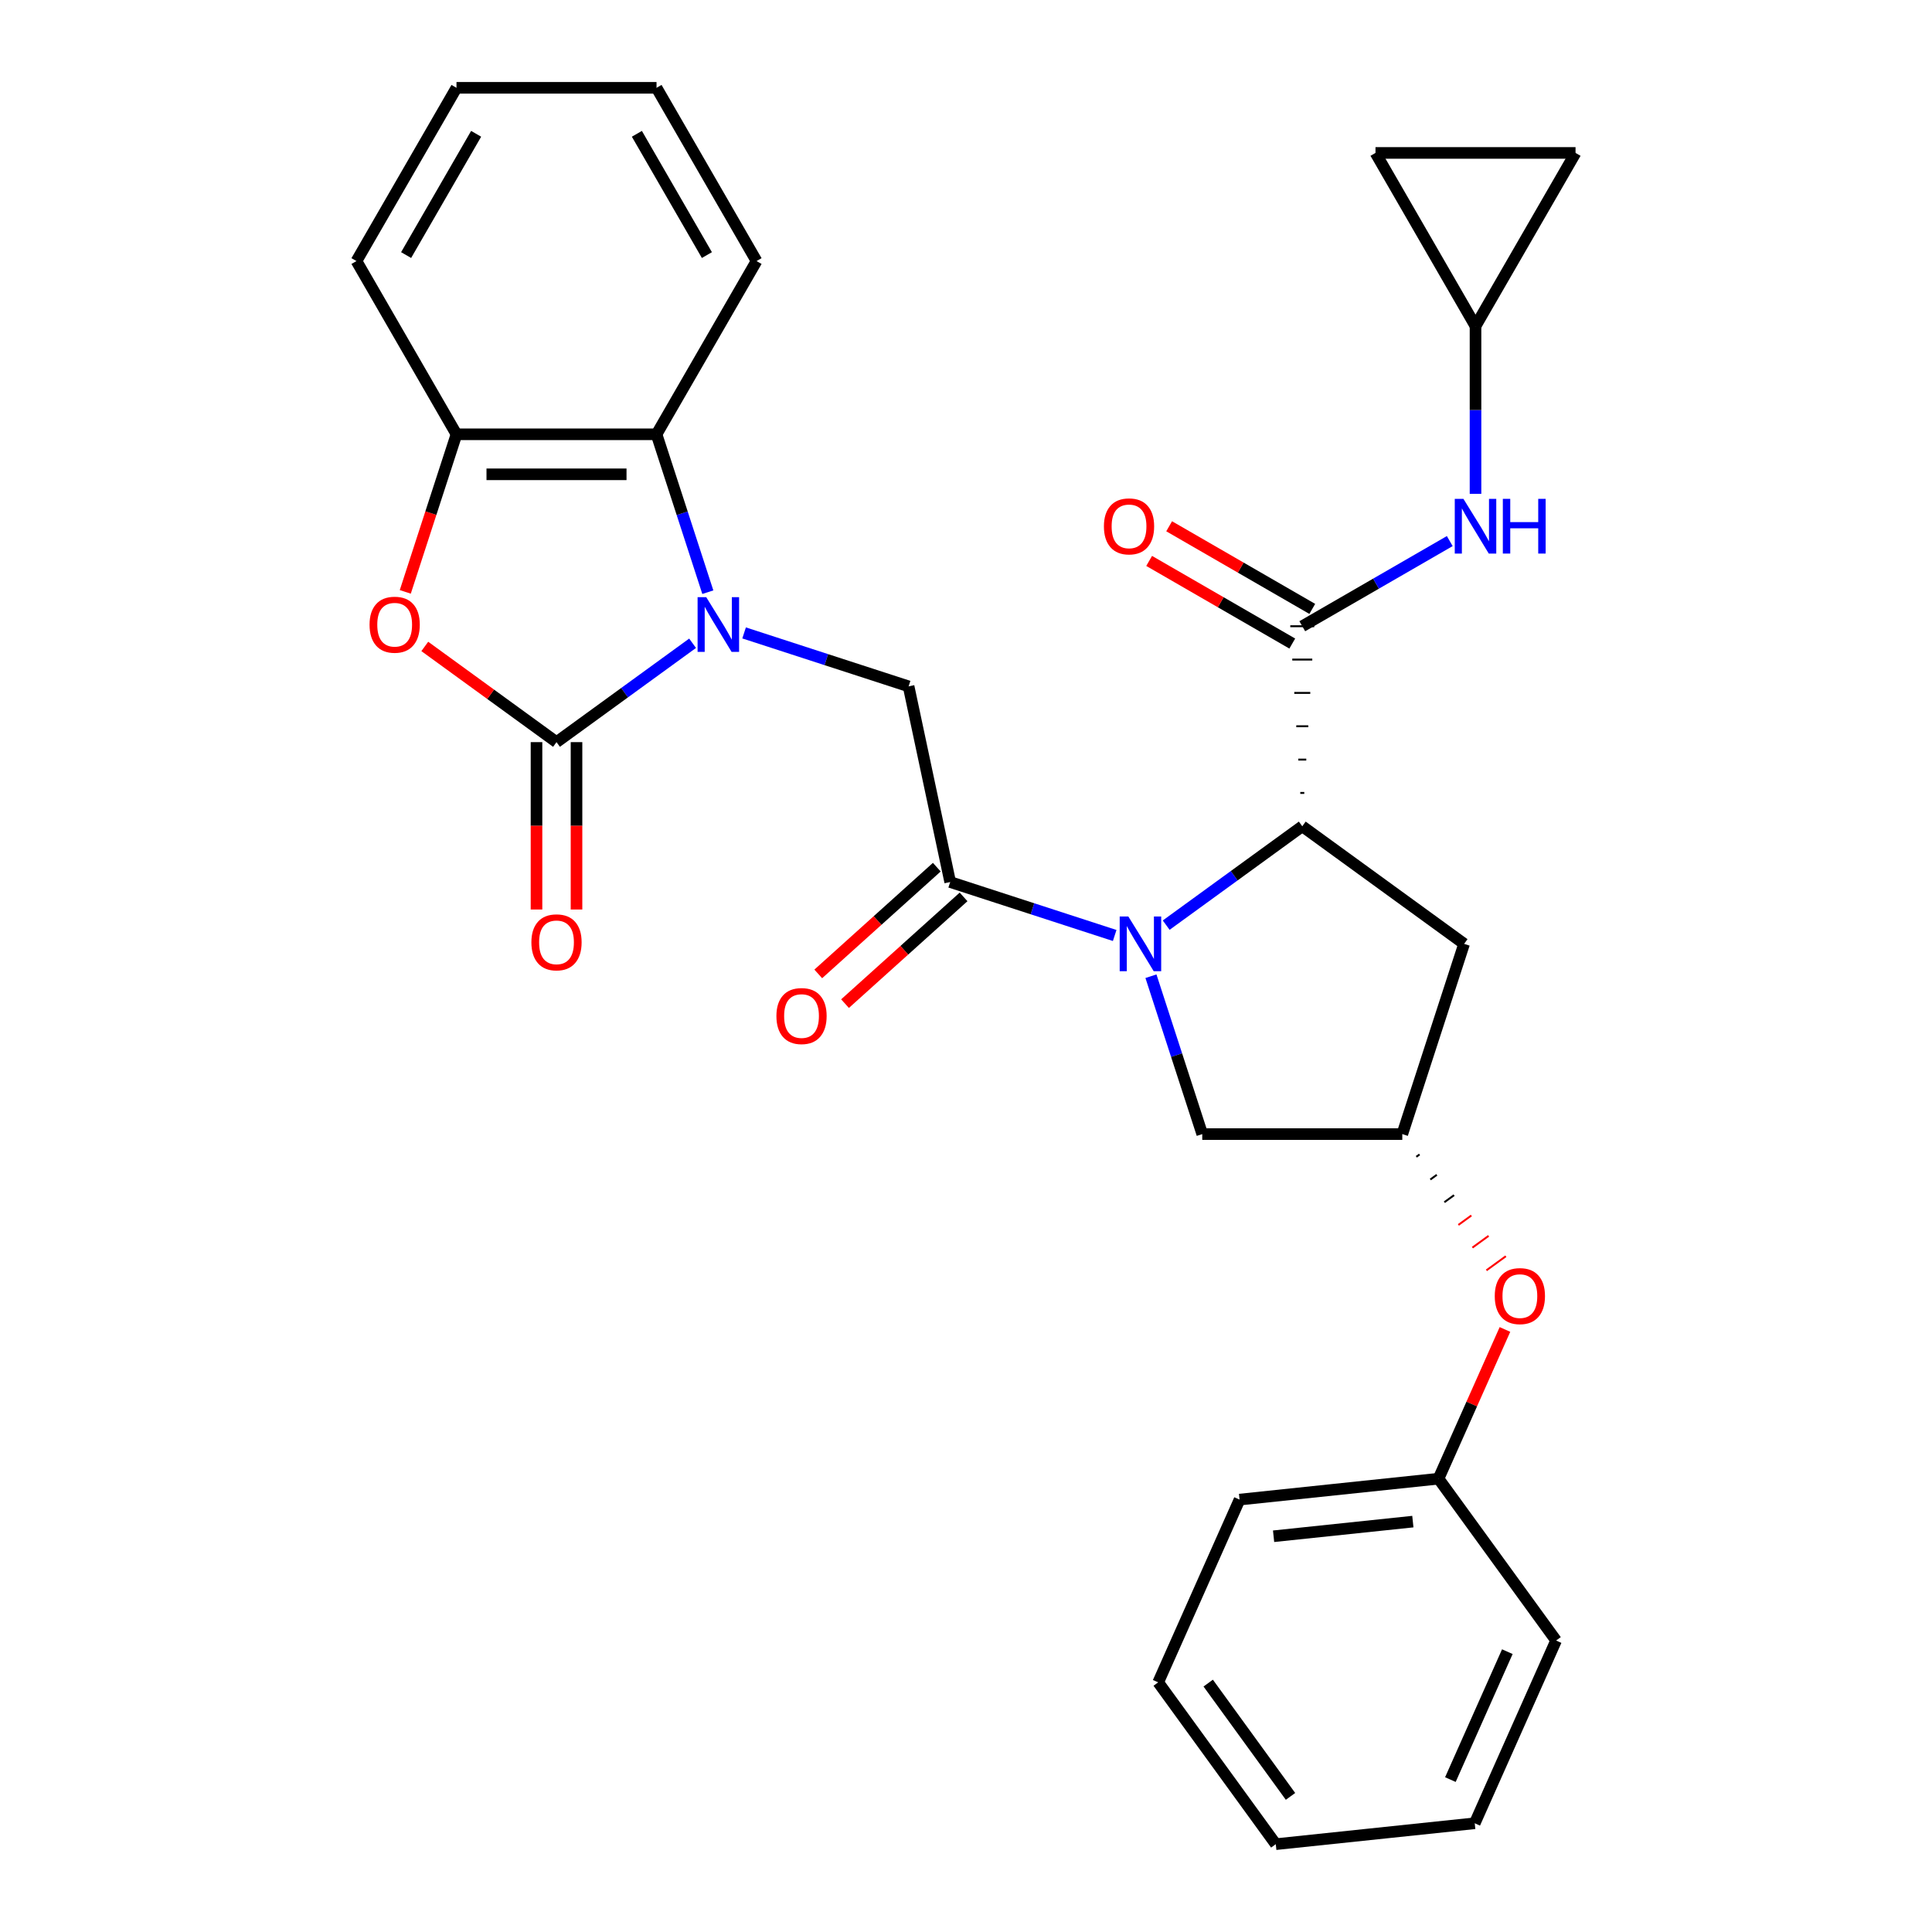 <?xml version='1.0' encoding='iso-8859-1'?>
<svg version='1.1' baseProfile='full'
              xmlns='http://www.w3.org/2000/svg'
                      xmlns:rdkit='http://www.rdkit.org/xml'
                      xmlns:xlink='http://www.w3.org/1999/xlink'
                  xml:space='preserve'
width='1000px' height='1000px' viewBox='0 0 1000 1000'>
<!-- END OF HEADER -->
<rect style='opacity:1.0;fill:#FFFFFF;stroke:none' width='1000' height='1000' x='0' y='0'> </rect>
<path class='bond-0' d='M 358.485,332.95 L 323.266,358.538' style='fill:none;fill-rule:evenodd;stroke:#0000FF;stroke-width:6px;stroke-linecap:butt;stroke-linejoin:miter;stroke-opacity:1' />
<path class='bond-0' d='M 323.266,358.538 L 288.047,384.126' style='fill:none;fill-rule:evenodd;stroke:#000000;stroke-width:6px;stroke-linecap:butt;stroke-linejoin:miter;stroke-opacity:1' />
<path class='bond-6' d='M 385.142,327.597 L 427.714,341.43' style='fill:none;fill-rule:evenodd;stroke:#0000FF;stroke-width:6px;stroke-linecap:butt;stroke-linejoin:miter;stroke-opacity:1' />
<path class='bond-6' d='M 427.714,341.43 L 470.287,355.262' style='fill:none;fill-rule:evenodd;stroke:#000000;stroke-width:6px;stroke-linecap:butt;stroke-linejoin:miter;stroke-opacity:1' />
<path class='bond-7' d='M 366.372,306.518 L 353.095,265.655' style='fill:none;fill-rule:evenodd;stroke:#0000FF;stroke-width:6px;stroke-linecap:butt;stroke-linejoin:miter;stroke-opacity:1' />
<path class='bond-7' d='M 353.095,265.655 L 339.818,224.793' style='fill:none;fill-rule:evenodd;stroke:#000000;stroke-width:6px;stroke-linecap:butt;stroke-linejoin:miter;stroke-opacity:1' />
<path class='bond-4' d='M 288.047,384.126 L 253.958,359.359' style='fill:none;fill-rule:evenodd;stroke:#000000;stroke-width:6px;stroke-linecap:butt;stroke-linejoin:miter;stroke-opacity:1' />
<path class='bond-4' d='M 253.958,359.359 L 219.869,334.592' style='fill:none;fill-rule:evenodd;stroke:#FF0000;stroke-width:6px;stroke-linecap:butt;stroke-linejoin:miter;stroke-opacity:1' />
<path class='bond-14' d='M 277.693,384.126 L 277.693,427.443' style='fill:none;fill-rule:evenodd;stroke:#000000;stroke-width:6px;stroke-linecap:butt;stroke-linejoin:miter;stroke-opacity:1' />
<path class='bond-14' d='M 277.693,427.443 L 277.693,470.759' style='fill:none;fill-rule:evenodd;stroke:#FF0000;stroke-width:6px;stroke-linecap:butt;stroke-linejoin:miter;stroke-opacity:1' />
<path class='bond-14' d='M 298.401,384.126 L 298.401,427.443' style='fill:none;fill-rule:evenodd;stroke:#000000;stroke-width:6px;stroke-linecap:butt;stroke-linejoin:miter;stroke-opacity:1' />
<path class='bond-14' d='M 298.401,427.443 L 298.401,470.759' style='fill:none;fill-rule:evenodd;stroke:#FF0000;stroke-width:6px;stroke-linecap:butt;stroke-linejoin:miter;stroke-opacity:1' />
<path class='bond-1' d='M 576.959,484.206 L 534.387,470.374' style='fill:none;fill-rule:evenodd;stroke:#0000FF;stroke-width:6px;stroke-linecap:butt;stroke-linejoin:miter;stroke-opacity:1' />
<path class='bond-1' d='M 534.387,470.374 L 491.814,456.541' style='fill:none;fill-rule:evenodd;stroke:#000000;stroke-width:6px;stroke-linecap:butt;stroke-linejoin:miter;stroke-opacity:1' />
<path class='bond-3' d='M 603.616,478.853 L 638.835,453.265' style='fill:none;fill-rule:evenodd;stroke:#0000FF;stroke-width:6px;stroke-linecap:butt;stroke-linejoin:miter;stroke-opacity:1' />
<path class='bond-3' d='M 638.835,453.265 L 674.054,427.677' style='fill:none;fill-rule:evenodd;stroke:#000000;stroke-width:6px;stroke-linecap:butt;stroke-linejoin:miter;stroke-opacity:1' />
<path class='bond-11' d='M 595.73,505.285 L 609.007,546.148' style='fill:none;fill-rule:evenodd;stroke:#0000FF;stroke-width:6px;stroke-linecap:butt;stroke-linejoin:miter;stroke-opacity:1' />
<path class='bond-11' d='M 609.007,546.148 L 622.284,587.01' style='fill:none;fill-rule:evenodd;stroke:#000000;stroke-width:6px;stroke-linecap:butt;stroke-linejoin:miter;stroke-opacity:1' />
<path class='bond-2' d='M 491.814,456.541 L 470.287,355.262' style='fill:none;fill-rule:evenodd;stroke:#000000;stroke-width:6px;stroke-linecap:butt;stroke-linejoin:miter;stroke-opacity:1' />
<path class='bond-17' d='M 484.886,448.846 L 454.207,476.47' style='fill:none;fill-rule:evenodd;stroke:#000000;stroke-width:6px;stroke-linecap:butt;stroke-linejoin:miter;stroke-opacity:1' />
<path class='bond-17' d='M 454.207,476.47 L 423.529,504.093' style='fill:none;fill-rule:evenodd;stroke:#FF0000;stroke-width:6px;stroke-linecap:butt;stroke-linejoin:miter;stroke-opacity:1' />
<path class='bond-17' d='M 498.743,464.236 L 468.064,491.859' style='fill:none;fill-rule:evenodd;stroke:#000000;stroke-width:6px;stroke-linecap:butt;stroke-linejoin:miter;stroke-opacity:1' />
<path class='bond-17' d='M 468.064,491.859 L 437.385,519.482' style='fill:none;fill-rule:evenodd;stroke:#FF0000;stroke-width:6px;stroke-linecap:butt;stroke-linejoin:miter;stroke-opacity:1' />
<path class='bond-5' d='M 675.09,410.42 L 673.019,410.42' style='fill:none;fill-rule:evenodd;stroke:#000000;stroke-width:1.0px;stroke-linecap:butt;stroke-linejoin:miter;stroke-opacity:1' />
<path class='bond-5' d='M 676.125,393.163 L 671.984,393.163' style='fill:none;fill-rule:evenodd;stroke:#000000;stroke-width:1.0px;stroke-linecap:butt;stroke-linejoin:miter;stroke-opacity:1' />
<path class='bond-5' d='M 677.161,375.906 L 670.948,375.906' style='fill:none;fill-rule:evenodd;stroke:#000000;stroke-width:1.0px;stroke-linecap:butt;stroke-linejoin:miter;stroke-opacity:1' />
<path class='bond-5' d='M 678.196,358.65 L 669.913,358.65' style='fill:none;fill-rule:evenodd;stroke:#000000;stroke-width:1.0px;stroke-linecap:butt;stroke-linejoin:miter;stroke-opacity:1' />
<path class='bond-5' d='M 679.231,341.393 L 668.877,341.393' style='fill:none;fill-rule:evenodd;stroke:#000000;stroke-width:1.0px;stroke-linecap:butt;stroke-linejoin:miter;stroke-opacity:1' />
<path class='bond-5' d='M 680.267,324.136 L 667.842,324.136' style='fill:none;fill-rule:evenodd;stroke:#000000;stroke-width:1.0px;stroke-linecap:butt;stroke-linejoin:miter;stroke-opacity:1' />
<path class='bond-10' d='M 674.054,427.677 L 757.821,488.537' style='fill:none;fill-rule:evenodd;stroke:#000000;stroke-width:6px;stroke-linecap:butt;stroke-linejoin:miter;stroke-opacity:1' />
<path class='bond-30' d='M 209.774,306.358 L 223.025,265.575' style='fill:none;fill-rule:evenodd;stroke:#FF0000;stroke-width:6px;stroke-linecap:butt;stroke-linejoin:miter;stroke-opacity:1' />
<path class='bond-30' d='M 223.025,265.575 L 236.276,224.793' style='fill:none;fill-rule:evenodd;stroke:#000000;stroke-width:6px;stroke-linecap:butt;stroke-linejoin:miter;stroke-opacity:1' />
<path class='bond-9' d='M 674.054,324.136 L 712.225,302.098' style='fill:none;fill-rule:evenodd;stroke:#000000;stroke-width:6px;stroke-linecap:butt;stroke-linejoin:miter;stroke-opacity:1' />
<path class='bond-9' d='M 712.225,302.098 L 750.395,280.061' style='fill:none;fill-rule:evenodd;stroke:#0000FF;stroke-width:6px;stroke-linecap:butt;stroke-linejoin:miter;stroke-opacity:1' />
<path class='bond-18' d='M 679.231,315.169 L 642.191,293.784' style='fill:none;fill-rule:evenodd;stroke:#000000;stroke-width:6px;stroke-linecap:butt;stroke-linejoin:miter;stroke-opacity:1' />
<path class='bond-18' d='M 642.191,293.784 L 605.151,272.398' style='fill:none;fill-rule:evenodd;stroke:#FF0000;stroke-width:6px;stroke-linecap:butt;stroke-linejoin:miter;stroke-opacity:1' />
<path class='bond-18' d='M 668.877,333.103 L 631.837,311.718' style='fill:none;fill-rule:evenodd;stroke:#000000;stroke-width:6px;stroke-linecap:butt;stroke-linejoin:miter;stroke-opacity:1' />
<path class='bond-18' d='M 631.837,311.718 L 594.797,290.332' style='fill:none;fill-rule:evenodd;stroke:#FF0000;stroke-width:6px;stroke-linecap:butt;stroke-linejoin:miter;stroke-opacity:1' />
<path class='bond-8' d='M 339.818,224.793 L 236.276,224.793' style='fill:none;fill-rule:evenodd;stroke:#000000;stroke-width:6px;stroke-linecap:butt;stroke-linejoin:miter;stroke-opacity:1' />
<path class='bond-8' d='M 324.286,245.501 L 251.808,245.501' style='fill:none;fill-rule:evenodd;stroke:#000000;stroke-width:6px;stroke-linecap:butt;stroke-linejoin:miter;stroke-opacity:1' />
<path class='bond-21' d='M 339.818,224.793 L 391.588,135.124' style='fill:none;fill-rule:evenodd;stroke:#000000;stroke-width:6px;stroke-linecap:butt;stroke-linejoin:miter;stroke-opacity:1' />
<path class='bond-22' d='M 236.276,224.793 L 184.506,135.124' style='fill:none;fill-rule:evenodd;stroke:#000000;stroke-width:6px;stroke-linecap:butt;stroke-linejoin:miter;stroke-opacity:1' />
<path class='bond-13' d='M 763.724,255.617 L 763.724,212.22' style='fill:none;fill-rule:evenodd;stroke:#0000FF;stroke-width:6px;stroke-linecap:butt;stroke-linejoin:miter;stroke-opacity:1' />
<path class='bond-13' d='M 763.724,212.22 L 763.724,168.824' style='fill:none;fill-rule:evenodd;stroke:#000000;stroke-width:6px;stroke-linecap:butt;stroke-linejoin:miter;stroke-opacity:1' />
<path class='bond-32' d='M 757.821,488.537 L 725.825,587.01' style='fill:none;fill-rule:evenodd;stroke:#000000;stroke-width:6px;stroke-linecap:butt;stroke-linejoin:miter;stroke-opacity:1' />
<path class='bond-12' d='M 622.284,587.01 L 725.825,587.01' style='fill:none;fill-rule:evenodd;stroke:#000000;stroke-width:6px;stroke-linecap:butt;stroke-linejoin:miter;stroke-opacity:1' />
<path class='bond-19' d='M 733.083,598.762 L 734.758,597.545' style='fill:none;fill-rule:evenodd;stroke:#000000;stroke-width:1.0px;stroke-linecap:butt;stroke-linejoin:miter;stroke-opacity:1' />
<path class='bond-19' d='M 740.341,610.514 L 743.692,608.079' style='fill:none;fill-rule:evenodd;stroke:#000000;stroke-width:1.0px;stroke-linecap:butt;stroke-linejoin:miter;stroke-opacity:1' />
<path class='bond-19' d='M 747.6,622.265 L 752.625,618.614' style='fill:none;fill-rule:evenodd;stroke:#000000;stroke-width:1.0px;stroke-linecap:butt;stroke-linejoin:miter;stroke-opacity:1' />
<path class='bond-19' d='M 754.858,634.017 L 761.559,629.148' style='fill:none;fill-rule:evenodd;stroke:#FF0000;stroke-width:1.0px;stroke-linecap:butt;stroke-linejoin:miter;stroke-opacity:1' />
<path class='bond-19' d='M 762.116,645.768 L 770.493,639.682' style='fill:none;fill-rule:evenodd;stroke:#FF0000;stroke-width:1.0px;stroke-linecap:butt;stroke-linejoin:miter;stroke-opacity:1' />
<path class='bond-19' d='M 769.374,657.52 L 779.426,650.217' style='fill:none;fill-rule:evenodd;stroke:#FF0000;stroke-width:1.0px;stroke-linecap:butt;stroke-linejoin:miter;stroke-opacity:1' />
<path class='bond-15' d='M 763.724,168.824 L 711.953,79.155' style='fill:none;fill-rule:evenodd;stroke:#000000;stroke-width:6px;stroke-linecap:butt;stroke-linejoin:miter;stroke-opacity:1' />
<path class='bond-16' d='M 763.724,168.824 L 815.494,79.155' style='fill:none;fill-rule:evenodd;stroke:#000000;stroke-width:6px;stroke-linecap:butt;stroke-linejoin:miter;stroke-opacity:1' />
<path class='bond-33' d='M 711.953,79.155 L 815.494,79.155' style='fill:none;fill-rule:evenodd;stroke:#000000;stroke-width:6px;stroke-linecap:butt;stroke-linejoin:miter;stroke-opacity:1' />
<path class='bond-20' d='M 778.961,688.125 L 761.766,726.746' style='fill:none;fill-rule:evenodd;stroke:#FF0000;stroke-width:6px;stroke-linecap:butt;stroke-linejoin:miter;stroke-opacity:1' />
<path class='bond-20' d='M 761.766,726.746 L 744.571,765.366' style='fill:none;fill-rule:evenodd;stroke:#000000;stroke-width:6px;stroke-linecap:butt;stroke-linejoin:miter;stroke-opacity:1' />
<path class='bond-23' d='M 744.571,765.366 L 641.597,776.189' style='fill:none;fill-rule:evenodd;stroke:#000000;stroke-width:6px;stroke-linecap:butt;stroke-linejoin:miter;stroke-opacity:1' />
<path class='bond-23' d='M 731.289,787.585 L 659.208,795.161' style='fill:none;fill-rule:evenodd;stroke:#000000;stroke-width:6px;stroke-linecap:butt;stroke-linejoin:miter;stroke-opacity:1' />
<path class='bond-24' d='M 744.571,765.366 L 805.431,849.133' style='fill:none;fill-rule:evenodd;stroke:#000000;stroke-width:6px;stroke-linecap:butt;stroke-linejoin:miter;stroke-opacity:1' />
<path class='bond-25' d='M 391.588,135.124 L 339.818,45.455' style='fill:none;fill-rule:evenodd;stroke:#000000;stroke-width:6px;stroke-linecap:butt;stroke-linejoin:miter;stroke-opacity:1' />
<path class='bond-25' d='M 365.889,132.028 L 329.649,69.259' style='fill:none;fill-rule:evenodd;stroke:#000000;stroke-width:6px;stroke-linecap:butt;stroke-linejoin:miter;stroke-opacity:1' />
<path class='bond-31' d='M 184.506,135.124 L 236.276,45.455' style='fill:none;fill-rule:evenodd;stroke:#000000;stroke-width:6px;stroke-linecap:butt;stroke-linejoin:miter;stroke-opacity:1' />
<path class='bond-31' d='M 210.205,132.028 L 246.445,69.259' style='fill:none;fill-rule:evenodd;stroke:#000000;stroke-width:6px;stroke-linecap:butt;stroke-linejoin:miter;stroke-opacity:1' />
<path class='bond-28' d='M 641.597,776.189 L 599.483,870.779' style='fill:none;fill-rule:evenodd;stroke:#000000;stroke-width:6px;stroke-linecap:butt;stroke-linejoin:miter;stroke-opacity:1' />
<path class='bond-27' d='M 805.431,849.133 L 763.317,943.722' style='fill:none;fill-rule:evenodd;stroke:#000000;stroke-width:6px;stroke-linecap:butt;stroke-linejoin:miter;stroke-opacity:1' />
<path class='bond-27' d='M 780.196,854.899 L 750.716,921.111' style='fill:none;fill-rule:evenodd;stroke:#000000;stroke-width:6px;stroke-linecap:butt;stroke-linejoin:miter;stroke-opacity:1' />
<path class='bond-26' d='M 339.818,45.455 L 236.276,45.455' style='fill:none;fill-rule:evenodd;stroke:#000000;stroke-width:6px;stroke-linecap:butt;stroke-linejoin:miter;stroke-opacity:1' />
<path class='bond-29' d='M 763.317,943.722 L 660.343,954.545' style='fill:none;fill-rule:evenodd;stroke:#000000;stroke-width:6px;stroke-linecap:butt;stroke-linejoin:miter;stroke-opacity:1' />
<path class='bond-34' d='M 599.483,870.779 L 660.343,954.545' style='fill:none;fill-rule:evenodd;stroke:#000000;stroke-width:6px;stroke-linecap:butt;stroke-linejoin:miter;stroke-opacity:1' />
<path class='bond-34' d='M 625.365,871.172 L 667.967,929.808' style='fill:none;fill-rule:evenodd;stroke:#000000;stroke-width:6px;stroke-linecap:butt;stroke-linejoin:miter;stroke-opacity:1' />
<path  class='atom-0' d='M 365.553 309.106
L 374.833 324.106
Q 375.753 325.586, 377.233 328.266
Q 378.713 330.946, 378.793 331.106
L 378.793 309.106
L 382.553 309.106
L 382.553 337.426
L 378.673 337.426
L 368.713 321.026
Q 367.553 319.106, 366.313 316.906
Q 365.113 314.706, 364.753 314.026
L 364.753 337.426
L 361.073 337.426
L 361.073 309.106
L 365.553 309.106
' fill='#0000FF'/>
<path  class='atom-2' d='M 584.028 474.377
L 593.308 489.377
Q 594.228 490.857, 595.708 493.537
Q 597.188 496.217, 597.268 496.377
L 597.268 474.377
L 601.028 474.377
L 601.028 502.697
L 597.148 502.697
L 587.188 486.297
Q 586.028 484.377, 584.788 482.177
Q 583.588 479.977, 583.228 479.297
L 583.228 502.697
L 579.548 502.697
L 579.548 474.377
L 584.028 474.377
' fill='#0000FF'/>
<path  class='atom-5' d='M 191.28 323.346
Q 191.28 316.546, 194.64 312.746
Q 198 308.946, 204.28 308.946
Q 210.56 308.946, 213.92 312.746
Q 217.28 316.546, 217.28 323.346
Q 217.28 330.226, 213.88 334.146
Q 210.48 338.026, 204.28 338.026
Q 198.04 338.026, 194.64 334.146
Q 191.28 330.266, 191.28 323.346
M 204.28 334.826
Q 208.6 334.826, 210.92 331.946
Q 213.28 329.026, 213.28 323.346
Q 213.28 317.786, 210.92 314.986
Q 208.6 312.146, 204.28 312.146
Q 199.96 312.146, 197.6 314.946
Q 195.28 317.746, 195.28 323.346
Q 195.28 329.066, 197.6 331.946
Q 199.96 334.826, 204.28 334.826
' fill='#FF0000'/>
<path  class='atom-10' d='M 757.464 258.205
L 766.744 273.205
Q 767.664 274.685, 769.144 277.365
Q 770.624 280.045, 770.704 280.205
L 770.704 258.205
L 774.464 258.205
L 774.464 286.525
L 770.584 286.525
L 760.624 270.125
Q 759.464 268.205, 758.224 266.005
Q 757.024 263.805, 756.664 263.125
L 756.664 286.525
L 752.984 286.525
L 752.984 258.205
L 757.464 258.205
' fill='#0000FF'/>
<path  class='atom-10' d='M 777.864 258.205
L 781.704 258.205
L 781.704 270.245
L 796.184 270.245
L 796.184 258.205
L 800.024 258.205
L 800.024 286.525
L 796.184 286.525
L 796.184 273.445
L 781.704 273.445
L 781.704 286.525
L 777.864 286.525
L 777.864 258.205
' fill='#0000FF'/>
<path  class='atom-15' d='M 275.047 487.748
Q 275.047 480.948, 278.407 477.148
Q 281.767 473.348, 288.047 473.348
Q 294.327 473.348, 297.687 477.148
Q 301.047 480.948, 301.047 487.748
Q 301.047 494.628, 297.647 498.548
Q 294.247 502.428, 288.047 502.428
Q 281.807 502.428, 278.407 498.548
Q 275.047 494.668, 275.047 487.748
M 288.047 499.228
Q 292.367 499.228, 294.687 496.348
Q 297.047 493.428, 297.047 487.748
Q 297.047 482.188, 294.687 479.388
Q 292.367 476.548, 288.047 476.548
Q 283.727 476.548, 281.367 479.348
Q 279.047 482.148, 279.047 487.748
Q 279.047 493.468, 281.367 496.348
Q 283.727 499.228, 288.047 499.228
' fill='#FF0000'/>
<path  class='atom-18' d='M 401.868 525.903
Q 401.868 519.103, 405.228 515.303
Q 408.588 511.503, 414.868 511.503
Q 421.148 511.503, 424.508 515.303
Q 427.868 519.103, 427.868 525.903
Q 427.868 532.783, 424.468 536.703
Q 421.068 540.583, 414.868 540.583
Q 408.628 540.583, 405.228 536.703
Q 401.868 532.823, 401.868 525.903
M 414.868 537.383
Q 419.188 537.383, 421.508 534.503
Q 423.868 531.583, 423.868 525.903
Q 423.868 520.343, 421.508 517.543
Q 419.188 514.703, 414.868 514.703
Q 410.548 514.703, 408.188 517.503
Q 405.868 520.303, 405.868 525.903
Q 405.868 531.623, 408.188 534.503
Q 410.548 537.383, 414.868 537.383
' fill='#FF0000'/>
<path  class='atom-19' d='M 571.385 272.445
Q 571.385 265.645, 574.745 261.845
Q 578.105 258.045, 584.385 258.045
Q 590.665 258.045, 594.025 261.845
Q 597.385 265.645, 597.385 272.445
Q 597.385 279.325, 593.985 283.245
Q 590.585 287.125, 584.385 287.125
Q 578.145 287.125, 574.745 283.245
Q 571.385 279.365, 571.385 272.445
M 584.385 283.925
Q 588.705 283.925, 591.025 281.045
Q 593.385 278.125, 593.385 272.445
Q 593.385 266.885, 591.025 264.085
Q 588.705 261.245, 584.385 261.245
Q 580.065 261.245, 577.705 264.045
Q 575.385 266.845, 575.385 272.445
Q 575.385 278.165, 577.705 281.045
Q 580.065 283.925, 584.385 283.925
' fill='#FF0000'/>
<path  class='atom-20' d='M 773.685 670.857
Q 773.685 664.057, 777.045 660.257
Q 780.405 656.457, 786.685 656.457
Q 792.965 656.457, 796.325 660.257
Q 799.685 664.057, 799.685 670.857
Q 799.685 677.737, 796.285 681.657
Q 792.885 685.537, 786.685 685.537
Q 780.445 685.537, 777.045 681.657
Q 773.685 677.777, 773.685 670.857
M 786.685 682.337
Q 791.005 682.337, 793.325 679.457
Q 795.685 676.537, 795.685 670.857
Q 795.685 665.297, 793.325 662.497
Q 791.005 659.657, 786.685 659.657
Q 782.365 659.657, 780.005 662.457
Q 777.685 665.257, 777.685 670.857
Q 777.685 676.577, 780.005 679.457
Q 782.365 682.337, 786.685 682.337
' fill='#FF0000'/>
</svg>
